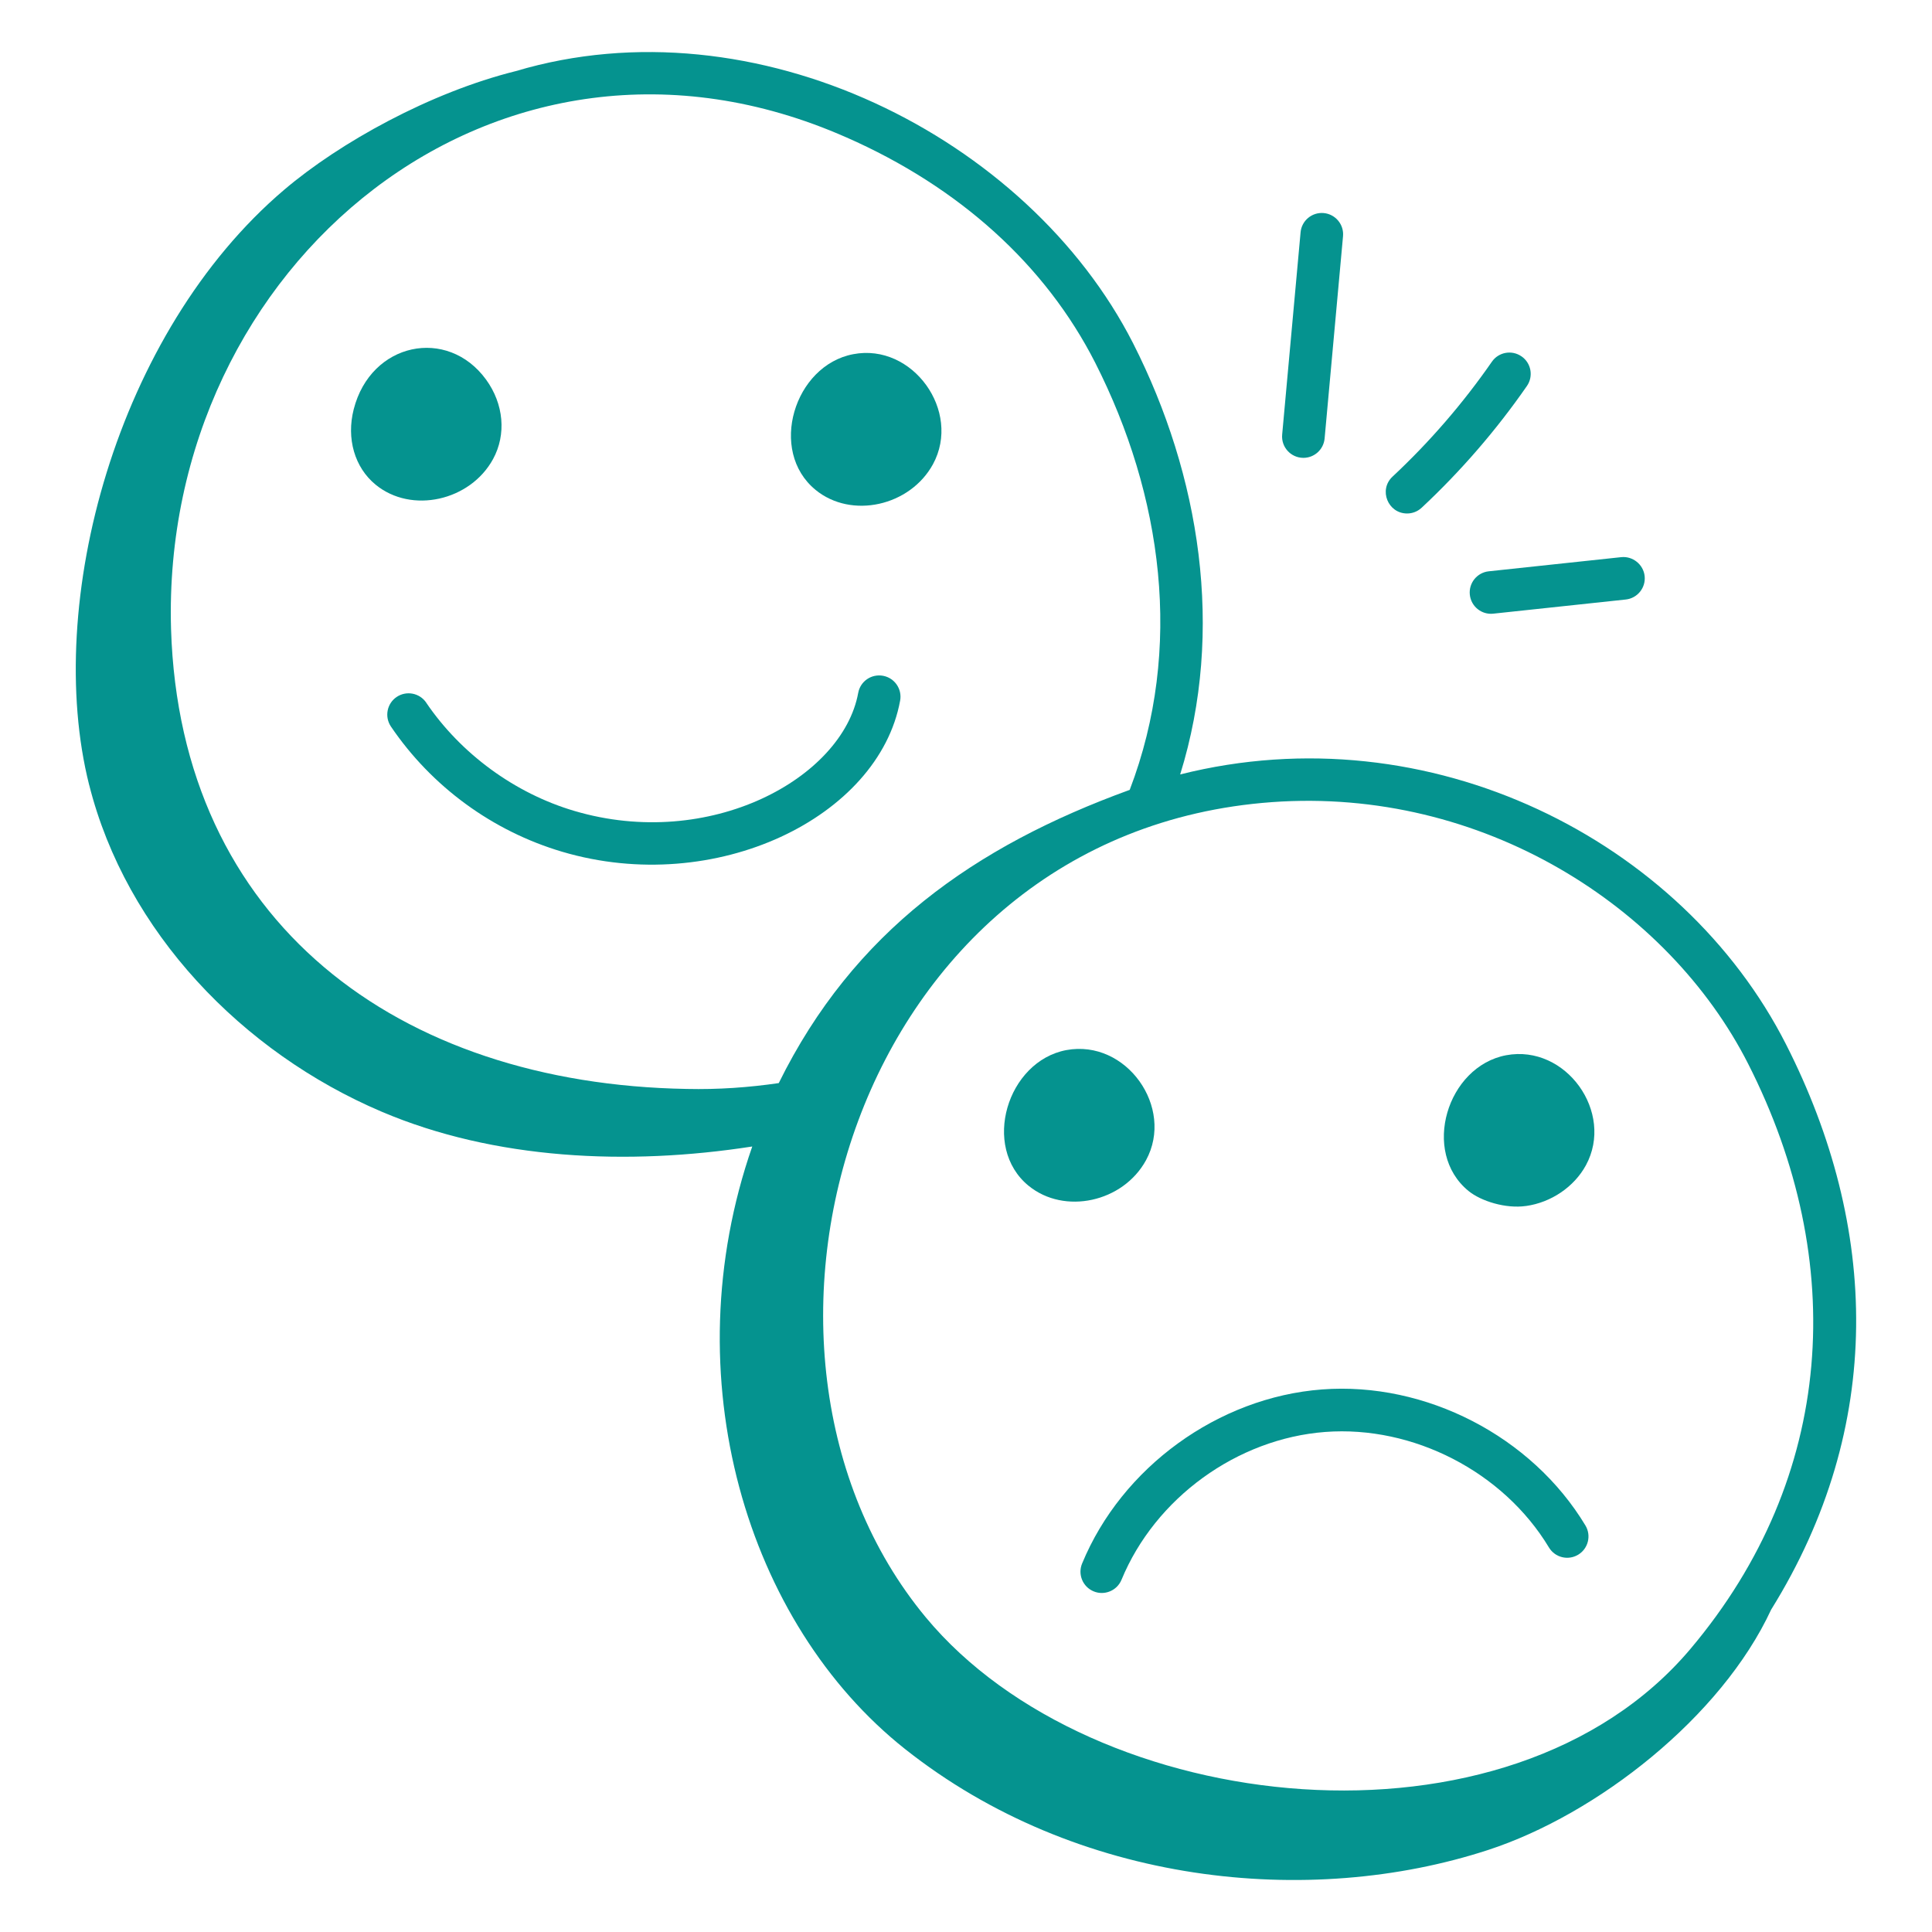 <svg xmlns="http://www.w3.org/2000/svg" xmlns:xlink="http://www.w3.org/1999/xlink" xmlns:svgjs="http://svgjs.dev/svgjs" id="Layer_1" height="300" viewBox="0 0 68 68" width="300"><g width="100%" height="100%" transform="matrix(1,0,0,1,0,0)"><g id="_x36_1"><path d="m36.203 41.735c1.258 1.03 3.325.582 4.134-.901 1.009-1.852-.692-4.265-2.807-3.874-2.082.394-2.998 3.406-1.328 4.775 0.0 0.0 0.0 0.0 0.0 0z" fill="#05938f" fill-opacity="1" data-original-color="#000000ff" stroke="none" stroke-opacity="1"></path><path d="m53.712 42.447c.886-.125 1.693-.674 2.106-1.432 1.013-1.859-.702-4.266-2.807-3.874-2.082.394-2.998 3.407-1.327 4.775.443.363 1.318.634 2.027.53z" fill="#05938f" fill-opacity="1" data-original-color="#000000ff" stroke="none" stroke-opacity="1"></path><path d="m17.354 16.158c.473-.868.378-1.94-.247-2.799-1.357-1.863-4.055-1.312-4.657 1.045-.264 1.032.032 2.05.77 2.655 1.267 1.039 3.332.568 4.134-.901z" fill="#05938f" fill-opacity="1" data-original-color="#000000ff" stroke="none" stroke-opacity="1"></path><path d="m28.703 17.241c1.268 1.039 3.331.569 4.134-.901 1.016-1.866-.715-4.274-2.806-3.874-2.082.394-2.999 3.406-1.328 4.774z" fill="#05938f" fill-opacity="1" data-original-color="#000000ff" stroke="none" stroke-opacity="1"></path><path d="m15.002 24.731c-.233-.343-.699-.431-1.042-.2-.343.232-.432.699-.2 1.042 1.435 2.115 3.574 3.679 6.024 4.405 5.399 1.599 11.146-1.211 11.898-5.32.075-.408-.195-.798-.603-.873-.411-.073-.798.194-.873.603-.552 3.014-5.234 5.565-9.997 4.152-2.088-.618-3.986-2.006-5.208-3.808z" fill="#05938f" fill-opacity="1" data-original-color="#000000ff" stroke="none" stroke-opacity="1"></path><path d="m38.086 55.032c-.158.384.025.822.408.979.371.155.818-.017.979-.407 1.186-2.878 4.067-4.969 7.171-5.204 3.092-.232 6.267 1.399 7.873 4.065.213.355.673.47 1.029.256.355-.214.469-.675.256-1.029-1.891-3.141-5.625-5.064-9.271-4.788-3.655.277-7.049 2.74-8.445 6.128z" fill="#05938f" fill-opacity="1" data-original-color="#000000ff" stroke="none" stroke-opacity="1"></path><path d="m3.138 27.623c1.301 5.172 5.388 9.417 10.295 11.505 3.971 1.69 8.661 1.906 13.044 1.225-2.824 8.111-.187 16.794 5.371 21.202 6.049 4.797 14.232 5.613 20.526 3.559 3.842-1.254 8.209-4.677 9.965-8.461 4.009-6.45 3.791-13.464.525-19.892-3.652-7.188-12.539-11.716-21.326-9.503 1.576-5.071.699-10.531-1.654-15.17-3.708-7.285-13.314-12.091-21.73-9.585-3.005.747-6.188 2.508-8.152 4.177-5.908 5.021-8.471 14.557-6.865 20.944zm41.634.609c7.403-.533 13.946 3.678 16.756 9.208 3.536 6.959 3.069 14.543-2.022 20.587-6.394 7.592-21.055 5.963-26.918-1.098-7.823-9.422-2.589-27.629 12.184-28.697zm-14.992-23.401c3.984 1.75 7.016 4.494 8.768 7.936 2.362 4.656 3.12 10.05 1.214 15.034-5.477 1.99-9.727 4.997-12.352 10.32-1.051.154-2.13.231-3.238.206-10.163-.175-17.836-5.862-18.152-16.195-.368-12.807 11.504-22.71 23.76-17.3z" fill="#05938f" fill-opacity="1" data-original-color="#000000ff" stroke="none" stroke-opacity="1"></path><path d="m45.776 8.178-.648 7.119c-.04.436.303.818.748.818.383 0 .71-.292.746-.682l.648-7.119c.038-.412-.267-.777-.679-.815-.413-.037-.778.266-.815.679z" fill="#05938f" fill-opacity="1" data-original-color="#000000ff" stroke="none" stroke-opacity="1"></path><path d="m53.552 12.543c-.34-.236-.808-.152-1.043.189-1.017 1.466-2.193 2.826-3.496 4.043-.5.467-.162 1.298.512 1.298.184 0 .367-.067.512-.202 1.381-1.29 2.627-2.731 3.705-4.285.236-.34.151-.808-.189-1.043z" fill="#05938f" fill-opacity="1" data-original-color="#000000ff" stroke="none" stroke-opacity="1"></path><path d="m52.558 21.599 4.662-.498c.412-.044.71-.414.666-.825-.044-.412-.423-.709-.825-.666l-4.662.498c-.412.044-.71.414-.666.825.044.413.415.711.825.666z" fill="#05938f" fill-opacity="1" data-original-color="#000000ff" stroke="none" stroke-opacity="1"></path></g></g></svg>